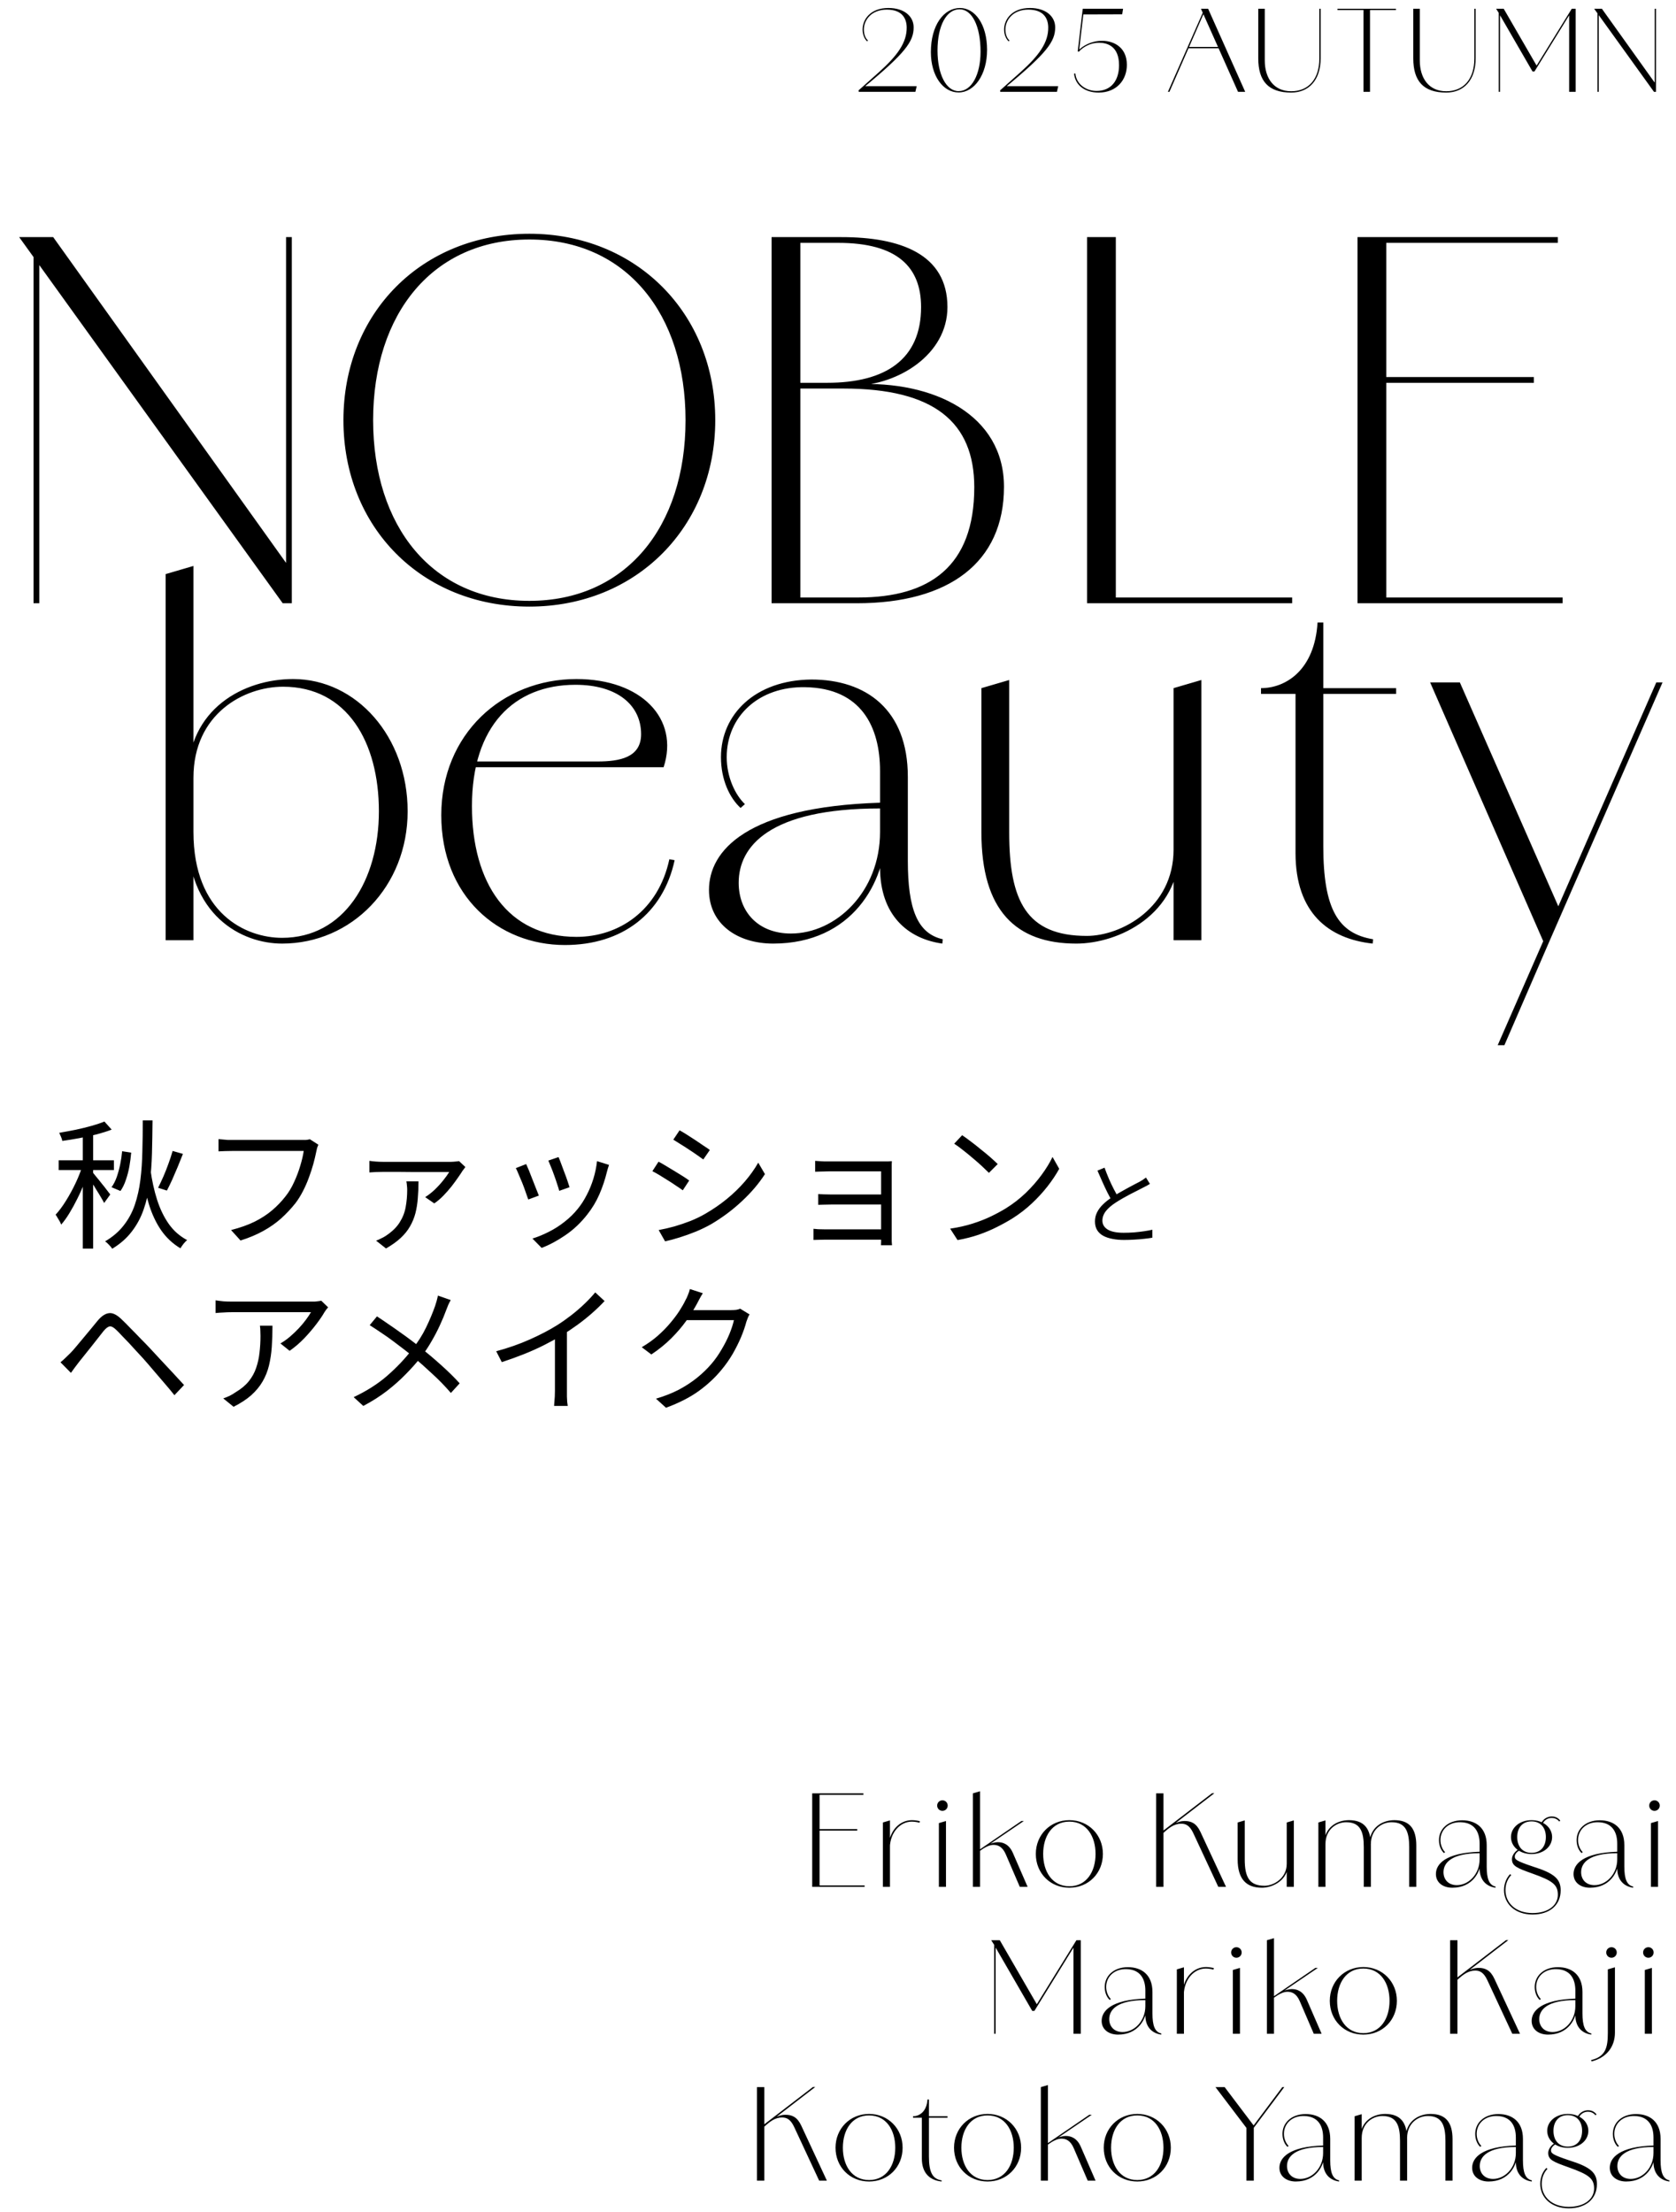 <svg width="194" height="256" viewBox="0 0 194 256" fill="none" xmlns="http://www.w3.org/2000/svg">
<path d="M32.724 69.816L2.219 27.442H6.157L33.279 65.379L33.778 69.816H32.724ZM3.882 69.816V27.442H4.548V69.816H3.882ZM33.112 69.816V27.442H33.778V69.816H33.112ZM61.272 70.205C48.792 70.205 39.752 60.998 39.752 48.629C39.752 36.261 48.792 27.053 61.272 27.053C73.641 27.053 82.792 36.261 82.792 48.629C82.792 60.998 73.641 70.205 61.272 70.205ZM61.272 69.539C72.42 69.539 79.353 60.998 79.353 48.629C79.353 36.371 72.531 27.719 61.272 27.719C50.124 27.719 43.191 36.261 43.191 48.629C43.191 60.887 50.013 69.539 61.272 69.539ZM89.313 69.816V27.442H97.41C104.177 27.442 109.668 29.383 109.668 35.539C109.668 41.086 103.9 44.525 98.963 44.636V44.469C108.115 44.026 116.213 48.019 116.213 56.339C116.213 65.102 109.834 69.816 99.185 69.816H89.313ZM92.641 69.151H99.352C107.616 69.151 112.774 65.546 112.774 56.394C112.774 48.851 108.115 44.968 97.632 44.968H92.641V69.151ZM92.641 44.303H95.746C102.513 44.303 106.617 41.585 106.617 35.539C106.617 30.936 103.9 28.107 97.022 28.107H92.641V44.303ZM125.83 69.816V69.151H149.569V69.816H125.83ZM125.83 69.816V27.442H129.158V69.816H125.83ZM157.135 69.816V27.442H160.463V69.816H157.135ZM157.69 69.816V69.151H180.874V69.816H157.69ZM157.69 44.303V43.637H177.546V44.303H157.69ZM157.69 28.107V27.442H180.319V28.107H157.69ZM19.175 108.816V66.442L22.392 65.499V108.816H19.175ZM32.653 109.205C27.994 109.205 21.671 105.988 21.671 96.281H22.392C22.392 105.71 28.438 108.539 32.653 108.539C39.808 108.539 43.857 101.883 43.857 93.897C43.857 85.91 40.196 79.476 32.764 79.476C28.272 79.476 22.392 82.582 22.392 90.014L21.727 90.069C21.727 81.972 28.272 78.588 33.929 78.588C41.25 78.588 47.185 85.244 47.185 93.897C47.185 102.604 40.696 109.205 32.653 109.205ZM65.389 109.371C57.679 109.371 51.079 103.714 51.079 94.34C51.079 84.967 58.123 78.588 66.72 78.588C74.263 78.588 78.645 83.192 76.815 88.794H54.074V88.128H69.16C71.712 88.128 74.208 87.684 74.208 84.967C74.208 81.639 71.49 79.254 66.609 79.254C59.51 79.254 54.629 84.024 54.629 93.286C54.629 102.216 58.789 108.428 66.72 108.428C71.656 108.428 76.204 105.378 77.48 99.443L78.09 99.554C76.759 105.71 72.045 109.371 65.389 109.371ZM109.077 109.205C105.083 108.65 101.866 105.932 101.866 100.386V89.237C101.866 84.135 99.703 79.642 93.214 79.531C87.834 79.42 84.118 82.915 84.118 87.629C84.118 89.959 85.116 92.011 86.225 93.064L85.726 93.508C84.45 92.344 83.452 90.236 83.452 87.629C83.452 82.693 87.39 78.699 93.935 78.644C100.202 78.644 105.083 82.083 105.083 89.903V99.609C105.083 105.211 106.192 108.04 109.132 108.705L109.077 109.205ZM89.498 109.205C85.338 109.205 82.066 106.931 82.066 102.993C82.066 98.5 86.336 93.397 101.866 92.898V93.564C88.999 93.564 85.504 98.001 85.504 102.161C85.504 105.544 87.778 108.04 91.55 108.04C96.763 108.04 101.866 103.214 101.866 96.281H102.532C102.532 102.05 98.649 109.205 89.498 109.205ZM124.582 109.205C117.593 109.205 113.6 105.378 113.6 96.337V79.642L116.817 78.699V96.337C116.817 104.268 118.814 108.317 125.802 108.317C129.795 108.317 135.841 105.045 135.841 98.334L136.507 98.278C136.507 105.821 129.518 109.205 124.582 109.205ZM135.841 108.816V79.642L139.058 78.699V108.816H135.841ZM158.887 109.205C153.785 108.65 149.958 105.655 149.958 98.722V80.308H145.964V79.642C148.848 79.642 152.176 77.534 152.509 72.043H153.175V79.642H161.605V80.308H153.175V97.945C153.175 105.211 154.894 108.04 158.943 108.705L158.887 109.205ZM178.631 108.927L165.541 78.977H168.98L180.739 105.71H180.018L191.72 78.977H192.442L179.352 108.927H178.631ZM173.362 120.963L178.631 108.927H179.352L174.138 120.963H173.362Z" fill="black"/>
<path d="M94.014 218.374V207.55H94.865V218.374H94.014ZM94.156 218.374V218.204H100.078V218.374H94.156ZM94.156 211.857V211.687H99.228V211.857H94.156ZM94.156 207.72V207.55H99.937V207.72H94.156ZM102.193 218.374V210.922L103.015 210.681V218.374H102.193ZM103.001 213.826L102.816 213.755C102.958 211.772 104.191 210.653 105.565 210.653C105.863 210.653 106.245 210.709 106.486 210.78L106.429 210.95C106.203 210.879 105.834 210.823 105.537 210.823C104.219 210.823 103.043 212.041 103.001 213.826ZM108.677 218.374V210.993L109.499 210.752V218.374H108.677ZM109.088 209.576C108.748 209.576 108.479 209.307 108.479 208.966C108.479 208.626 108.748 208.357 109.088 208.357C109.428 208.357 109.697 208.626 109.697 208.966C109.697 209.307 109.428 209.576 109.088 209.576ZM118.044 218.374L116.428 214.62C116.046 213.727 115.522 213.514 114.997 213.514C114.246 213.514 113.411 214.223 112.915 214.563L112.858 214.492C113.637 213.812 114.657 213.203 115.522 213.203C116.103 213.203 116.811 213.444 117.25 214.464L118.95 218.374H118.044ZM112.674 214.719L112.801 214.464L118.228 210.752H118.511L112.674 214.719ZM112.617 218.374V207.55L113.439 207.309V218.374H112.617ZM123.78 218.473C121.556 218.473 119.898 216.787 119.898 214.563C119.898 212.353 121.57 210.653 123.78 210.653C125.99 210.653 127.662 212.353 127.662 214.563C127.662 216.787 126.004 218.473 123.78 218.473ZM123.78 218.303C125.778 218.303 126.812 216.603 126.812 214.563C126.812 212.523 125.778 210.823 123.78 210.823C121.782 210.823 120.748 212.523 120.748 214.563C120.748 216.603 121.782 218.303 123.78 218.303ZM141.021 218.374L138.131 212.168C137.72 211.29 137.281 211.063 136.728 211.063C135.906 211.063 135.283 211.559 134.66 212.14L134.56 212.027C135.34 211.347 136.204 210.752 137.125 210.752C137.876 210.752 138.485 211.007 138.953 212.013L141.914 218.374H141.021ZM134.405 212.282L134.39 212.069L140.299 207.536H140.568L134.405 212.282ZM133.824 218.374V207.55H134.674V218.374H133.824ZM146.065 218.473C144.279 218.473 143.259 217.496 143.259 215.186V210.922L144.081 210.681V215.186C144.081 217.212 144.591 218.247 146.376 218.247C147.396 218.247 148.941 217.411 148.941 215.696L149.111 215.682C149.111 217.609 147.326 218.473 146.065 218.473ZM148.941 218.374V210.922L149.763 210.681V218.374H148.941ZM152.604 218.374V210.922L153.425 210.681V218.374H152.604ZM157.86 218.374V213.784C157.86 212.013 157.477 210.893 155.82 210.893C154.7 210.893 153.425 211.715 153.425 213.429L153.255 213.444C153.255 211.517 154.729 210.653 156.146 210.653C157.931 210.653 158.682 211.673 158.682 213.585V218.374H157.86ZM163.116 218.374V213.784C163.116 212.013 162.734 210.893 161.076 210.893C159.957 210.893 158.682 211.715 158.682 213.429L158.512 213.444C158.512 211.517 159.985 210.653 161.402 210.653C163.187 210.653 163.938 211.673 163.938 213.585V218.374H163.116ZM173.109 218.473C172.089 218.332 171.267 217.637 171.267 216.221V213.373C171.267 212.069 170.715 210.922 169.057 210.893C167.683 210.865 166.733 211.758 166.733 212.962C166.733 213.557 166.988 214.081 167.272 214.35L167.144 214.464C166.818 214.166 166.563 213.628 166.563 212.962C166.563 211.701 167.569 210.681 169.241 210.667C170.842 210.667 172.089 211.545 172.089 213.543V216.022C172.089 217.453 172.372 218.176 173.123 218.346L173.109 218.473ZM168.108 218.473C167.045 218.473 166.209 217.892 166.209 216.887C166.209 215.739 167.3 214.435 171.267 214.308V214.478C167.98 214.478 167.087 215.611 167.087 216.674C167.087 217.538 167.668 218.176 168.632 218.176C169.964 218.176 171.267 216.943 171.267 215.172H171.437C171.437 216.646 170.445 218.473 168.108 218.473ZM177.378 221.576V221.406C179.262 221.406 180.325 220.471 180.325 219.281C180.325 218.119 179.702 217.666 177.406 216.844C175.579 216.192 175.012 215.966 175.012 215.158C175.012 214.69 175.409 214.209 175.834 213.996L175.975 214.124C175.593 214.265 175.338 214.605 175.338 214.86C175.338 215.2 175.494 215.371 177.435 216.022C179.928 216.801 180.651 217.467 180.651 218.771C180.651 220.471 179.404 221.576 177.378 221.576ZM177.378 221.576C175.324 221.562 174.091 220.301 174.091 218.743C174.091 217.949 174.417 217.283 174.8 216.901L174.927 217.014C174.573 217.368 174.261 217.977 174.261 218.743C174.261 220.23 175.423 221.392 177.378 221.406V221.576ZM177.279 214.577C175.905 214.577 174.899 213.727 174.899 212.608C174.899 211.503 175.919 210.653 177.279 210.653C178.639 210.653 179.659 211.503 179.659 212.608C179.659 213.727 178.653 214.577 177.279 214.577ZM177.279 214.435C178.384 214.435 178.937 213.642 178.937 212.608C178.937 211.588 178.384 210.794 177.279 210.794C176.174 210.794 175.621 211.588 175.621 212.608C175.621 213.642 176.174 214.435 177.279 214.435ZM178.512 211.177L178.37 211.063C178.611 210.497 179.135 210.227 179.617 210.227C179.914 210.227 180.283 210.298 180.608 210.709L180.481 210.808C180.24 210.497 179.886 210.397 179.617 210.397C179.163 210.397 178.724 210.638 178.512 211.177ZM189.04 218.473C188.02 218.332 187.198 217.637 187.198 216.221V213.373C187.198 212.069 186.645 210.922 184.988 210.893C183.613 210.865 182.664 211.758 182.664 212.962C182.664 213.557 182.919 214.081 183.203 214.35L183.075 214.464C182.749 214.166 182.494 213.628 182.494 212.962C182.494 211.701 183.5 210.681 185.172 210.667C186.773 210.667 188.02 211.545 188.02 213.543V216.022C188.02 217.453 188.303 218.176 189.054 218.346L189.04 218.473ZM184.038 218.473C182.976 218.473 182.14 217.892 182.14 216.887C182.14 215.739 183.231 214.435 187.198 214.308V214.478C183.911 214.478 183.018 215.611 183.018 216.674C183.018 217.538 183.599 218.176 184.563 218.176C185.895 218.176 187.198 216.943 187.198 215.172H187.368C187.368 216.646 186.376 218.473 184.038 218.473ZM191.099 218.374V210.993L191.921 210.752V218.374H191.099ZM191.51 209.576C191.17 209.576 190.9 209.307 190.9 208.966C190.9 208.626 191.17 208.357 191.51 208.357C191.85 208.357 192.119 208.626 192.119 208.966C192.119 209.307 191.85 209.576 191.51 209.576ZM115.075 235.374V224.55H115.727L120.048 232.016H119.977L124.596 224.55H125.106V235.374H124.256V225.102L124.61 224.833L119.736 232.725H119.481L115.075 225.102L115.245 225.046V235.374H115.075ZM115.089 225.102L114.735 224.55H115.103L115.089 225.102ZM134.418 235.473C133.398 235.332 132.576 234.637 132.576 233.221V230.373C132.576 229.069 132.023 227.922 130.366 227.893C128.991 227.865 128.042 228.758 128.042 229.962C128.042 230.557 128.297 231.081 128.58 231.35L128.453 231.464C128.127 231.166 127.872 230.628 127.872 229.962C127.872 228.701 128.878 227.681 130.55 227.667C132.151 227.667 133.398 228.545 133.398 230.543V233.022C133.398 234.453 133.681 235.176 134.432 235.346L134.418 235.473ZM129.416 235.473C128.354 235.473 127.518 234.892 127.518 233.887C127.518 232.739 128.609 231.435 132.576 231.308V231.478C129.289 231.478 128.396 232.611 128.396 233.674C128.396 234.538 128.977 235.176 129.941 235.176C131.272 235.176 132.576 233.943 132.576 232.172H132.746C132.746 233.646 131.754 235.473 129.416 235.473ZM136.222 235.374V227.922L137.043 227.681V235.374H136.222ZM137.029 230.826L136.845 230.755C136.987 228.772 138.219 227.653 139.594 227.653C139.891 227.653 140.274 227.709 140.515 227.78L140.458 227.95C140.231 227.879 139.863 227.823 139.565 227.823C138.248 227.823 137.072 229.041 137.029 230.826ZM142.706 235.374V227.993L143.527 227.752V235.374H142.706ZM143.116 226.576C142.776 226.576 142.507 226.307 142.507 225.966C142.507 225.626 142.776 225.357 143.116 225.357C143.457 225.357 143.726 225.626 143.726 225.966C143.726 226.307 143.457 226.576 143.116 226.576ZM152.072 235.374L150.457 231.62C150.074 230.727 149.55 230.514 149.026 230.514C148.275 230.514 147.439 231.223 146.943 231.563L146.887 231.492C147.666 230.812 148.686 230.203 149.55 230.203C150.131 230.203 150.839 230.444 151.279 231.464L152.979 235.374H152.072ZM146.702 231.719L146.83 231.464L152.256 227.752H152.54L146.702 231.719ZM146.646 235.374V224.55L147.467 224.309V235.374H146.646ZM157.809 235.473C155.584 235.473 153.926 233.787 153.926 231.563C153.926 229.353 155.598 227.653 157.809 227.653C160.019 227.653 161.691 229.353 161.691 231.563C161.691 233.787 160.033 235.473 157.809 235.473ZM157.809 235.303C159.806 235.303 160.841 233.603 160.841 231.563C160.841 229.523 159.806 227.823 157.809 227.823C155.811 227.823 154.777 229.523 154.777 231.563C154.777 233.603 155.811 235.303 157.809 235.303ZM175.05 235.374L172.159 229.168C171.748 228.29 171.309 228.063 170.757 228.063C169.935 228.063 169.312 228.559 168.688 229.14L168.589 229.027C169.368 228.347 170.232 227.752 171.153 227.752C171.904 227.752 172.514 228.007 172.981 229.013L175.942 235.374H175.05ZM168.433 229.282L168.419 229.069L174.327 224.536H174.596L168.433 229.282ZM167.852 235.374V224.55H168.702V235.374H167.852ZM184.192 235.473C183.172 235.332 182.35 234.637 182.35 233.221V230.373C182.35 229.069 181.797 227.922 180.14 227.893C178.765 227.865 177.816 228.758 177.816 229.962C177.816 230.557 178.071 231.081 178.354 231.35L178.227 231.464C177.901 231.166 177.646 230.628 177.646 229.962C177.646 228.701 178.652 227.681 180.324 227.667C181.925 227.667 183.172 228.545 183.172 230.543V233.022C183.172 234.453 183.455 235.176 184.206 235.346L184.192 235.473ZM179.19 235.473C178.128 235.473 177.292 234.892 177.292 233.887C177.292 232.739 178.383 231.435 182.35 231.308V231.478C179.063 231.478 178.17 232.611 178.17 233.674C178.17 234.538 178.751 235.176 179.715 235.176C181.046 235.176 182.35 233.943 182.35 232.172H182.52C182.52 233.646 181.528 235.473 179.19 235.473ZM184.225 238.576L184.168 238.42C185.84 238.024 186.109 236.989 186.109 235.275V227.922L186.931 227.681V235.247C186.931 236.876 185.953 238.151 184.225 238.576ZM186.534 226.576C186.194 226.576 185.925 226.307 185.925 225.966C185.925 225.626 186.194 225.357 186.534 225.357C186.874 225.357 187.143 225.626 187.143 225.966C187.143 226.307 186.874 226.576 186.534 226.576ZM190.39 235.374V227.993L191.212 227.752V235.374H190.39ZM190.801 226.576C190.461 226.576 190.192 226.307 190.192 225.966C190.192 225.626 190.461 225.357 190.801 225.357C191.141 225.357 191.41 225.626 191.41 225.966C191.41 226.307 191.141 226.576 190.801 226.576ZM94.82 252.374L91.929 246.168C91.518 245.29 91.079 245.063 90.527 245.063C89.705 245.063 89.082 245.559 88.458 246.14L88.359 246.027C89.138 245.347 90.002 244.752 90.923 244.752C91.674 244.752 92.284 245.007 92.751 246.013L95.712 252.374H94.82ZM88.203 246.282L88.189 246.069L94.097 241.536H94.366L88.203 246.282ZM87.622 252.374V241.55H88.472V252.374H87.622ZM100.596 252.473C98.372 252.473 96.714 250.787 96.714 248.563C96.714 246.353 98.386 244.653 100.596 244.653C102.806 244.653 104.478 246.353 104.478 248.563C104.478 250.787 102.821 252.473 100.596 252.473ZM100.596 252.303C102.594 252.303 103.628 250.603 103.628 248.563C103.628 246.523 102.594 244.823 100.596 244.823C98.599 244.823 97.564 246.523 97.564 248.563C97.564 250.603 98.599 252.303 100.596 252.303ZM108.986 252.473C107.683 252.332 106.705 251.567 106.705 249.796V245.092H105.685V244.922C106.422 244.922 107.272 244.383 107.357 242.981H107.527V244.922H109.68V245.092H107.527V249.597C107.527 251.453 107.966 252.176 109 252.346L108.986 252.473ZM114.313 252.473C112.089 252.473 110.431 250.787 110.431 248.563C110.431 246.353 112.103 244.653 114.313 244.653C116.524 244.653 118.195 246.353 118.195 248.563C118.195 250.787 116.538 252.473 114.313 252.473ZM114.313 252.303C116.311 252.303 117.345 250.603 117.345 248.563C117.345 246.523 116.311 244.823 114.313 244.823C112.316 244.823 111.281 246.523 111.281 248.563C111.281 250.603 112.316 252.303 114.313 252.303ZM125.905 252.374L124.29 248.62C123.908 247.727 123.383 247.514 122.859 247.514C122.108 247.514 121.272 248.223 120.776 248.563L120.72 248.492C121.499 247.812 122.519 247.203 123.383 247.203C123.964 247.203 124.673 247.444 125.112 248.464L126.812 252.374H125.905ZM120.536 248.719L120.663 248.464L126.089 244.752H126.373L120.536 248.719ZM120.479 252.374V241.55L121.301 241.309V252.374H120.479ZM131.642 252.473C129.417 252.473 127.76 250.787 127.76 248.563C127.76 246.353 129.431 244.653 131.642 244.653C133.852 244.653 135.524 246.353 135.524 248.563C135.524 250.787 133.866 252.473 131.642 252.473ZM131.642 252.303C133.639 252.303 134.674 250.603 134.674 248.563C134.674 246.523 133.639 244.823 131.642 244.823C129.644 244.823 128.61 246.523 128.61 248.563C128.61 250.603 129.644 252.303 131.642 252.303ZM144.278 252.374V246.055L144.661 246.778L140.694 241.55H141.756L145.142 246.027L145.086 246.013L148.429 241.55H148.656L144.746 246.764L145.128 246.041V252.374H144.278ZM154.995 252.473C153.975 252.332 153.153 251.637 153.153 250.221V247.373C153.153 246.069 152.6 244.922 150.943 244.893C149.568 244.865 148.619 245.758 148.619 246.962C148.619 247.557 148.874 248.081 149.157 248.35L149.03 248.464C148.704 248.166 148.449 247.628 148.449 246.962C148.449 245.701 149.455 244.681 151.127 244.667C152.728 244.667 153.975 245.545 153.975 247.543V250.022C153.975 251.453 154.258 252.176 155.009 252.346L154.995 252.473ZM149.993 252.473C148.931 252.473 148.095 251.892 148.095 250.887C148.095 249.739 149.186 248.435 153.153 248.308V248.478C149.866 248.478 148.973 249.611 148.973 250.674C148.973 251.538 149.554 252.176 150.518 252.176C151.849 252.176 153.153 250.943 153.153 249.172H153.323C153.323 250.646 152.331 252.473 149.993 252.473ZM156.799 252.374V244.922L157.62 244.681V252.374H156.799ZM162.055 252.374V247.784C162.055 246.013 161.672 244.893 160.015 244.893C158.896 244.893 157.62 245.715 157.62 247.429L157.45 247.444C157.45 245.517 158.924 244.653 160.341 244.653C162.126 244.653 162.877 245.673 162.877 247.585V252.374H162.055ZM167.311 252.374V247.784C167.311 246.013 166.929 244.893 165.271 244.893C164.152 244.893 162.877 245.715 162.877 247.429L162.707 247.444C162.707 245.517 164.18 244.653 165.597 244.653C167.382 244.653 168.133 245.673 168.133 247.585V252.374H167.311ZM177.304 252.473C176.284 252.332 175.462 251.637 175.462 250.221V247.373C175.462 246.069 174.91 244.922 173.252 244.893C171.878 244.865 170.928 245.758 170.928 246.962C170.928 247.557 171.183 248.081 171.467 248.35L171.339 248.464C171.013 248.166 170.758 247.628 170.758 246.962C170.758 245.701 171.764 244.681 173.436 244.667C175.037 244.667 176.284 245.545 176.284 247.543V250.022C176.284 251.453 176.567 252.176 177.318 252.346L177.304 252.473ZM172.303 252.473C171.24 252.473 170.404 251.892 170.404 250.887C170.404 249.739 171.495 248.435 175.462 248.308V248.478C172.175 248.478 171.283 249.611 171.283 250.674C171.283 251.538 171.863 252.176 172.827 252.176C174.159 252.176 175.462 250.943 175.462 249.172H175.632C175.632 250.646 174.64 252.473 172.303 252.473ZM181.573 255.576V255.406C183.458 255.406 184.52 254.471 184.52 253.281C184.52 252.119 183.897 251.666 181.602 250.844C179.774 250.192 179.207 249.966 179.207 249.158C179.207 248.69 179.604 248.209 180.029 247.996L180.171 248.124C179.788 248.265 179.533 248.605 179.533 248.86C179.533 249.2 179.689 249.371 181.63 250.022C184.123 250.801 184.846 251.467 184.846 252.771C184.846 254.471 183.599 255.576 181.573 255.576ZM181.573 255.576C179.519 255.562 178.286 254.301 178.286 252.743C178.286 251.949 178.612 251.283 178.995 250.901L179.122 251.014C178.768 251.368 178.456 251.977 178.456 252.743C178.456 254.23 179.618 255.392 181.573 255.406V255.576ZM181.474 248.577C180.1 248.577 179.094 247.727 179.094 246.608C179.094 245.503 180.114 244.653 181.474 244.653C182.834 244.653 183.854 245.503 183.854 246.608C183.854 247.727 182.848 248.577 181.474 248.577ZM181.474 248.435C182.579 248.435 183.132 247.642 183.132 246.608C183.132 245.588 182.579 244.794 181.474 244.794C180.369 244.794 179.816 245.588 179.816 246.608C179.816 247.642 180.369 248.435 181.474 248.435ZM182.707 245.177L182.565 245.063C182.806 244.497 183.33 244.227 183.812 244.227C184.109 244.227 184.478 244.298 184.804 244.709L184.676 244.808C184.435 244.497 184.081 244.397 183.812 244.397C183.358 244.397 182.919 244.638 182.707 245.177ZM193.235 252.473C192.215 252.332 191.393 251.637 191.393 250.221V247.373C191.393 246.069 190.841 244.922 189.183 244.893C187.809 244.865 186.859 245.758 186.859 246.962C186.859 247.557 187.114 248.081 187.398 248.35L187.27 248.464C186.944 248.166 186.689 247.628 186.689 246.962C186.689 245.701 187.695 244.681 189.367 244.667C190.968 244.667 192.215 245.545 192.215 247.543V250.022C192.215 251.453 192.498 252.176 193.249 252.346L193.235 252.473ZM188.234 252.473C187.171 252.473 186.335 251.892 186.335 250.887C186.335 249.739 187.426 248.435 191.393 248.308V248.478C188.106 248.478 187.213 249.611 187.213 250.674C187.213 251.538 187.794 252.176 188.758 252.176C190.09 252.176 191.393 250.943 191.393 249.172H191.563C191.563 250.646 190.571 252.473 188.234 252.473Z" fill="black"/>
<path d="M99.403 10.626L99.377 10.462L101.718 8.374C103.894 6.423 104.976 4.914 104.951 3.165C104.939 2.108 104.398 1.114 102.649 1.114C100.837 1.114 99.994 2.347 99.994 3.416C99.994 3.97 100.183 4.448 100.472 4.687L100.371 4.788C100.082 4.524 99.843 4.033 99.843 3.416C99.843 2.297 100.699 0.925 102.837 0.925C104.687 0.925 105.769 1.907 105.756 3.19C105.744 4.788 104.863 6.096 99.881 10.198L100.032 9.972H106.109L105.958 10.626H99.403ZM110.959 10.701C109.147 10.701 107.75 8.764 107.75 6.033C107.75 2.913 109.247 0.925 111.122 0.925C112.858 0.925 114.255 2.813 114.255 5.769C114.255 8.663 112.77 10.701 110.959 10.701ZM110.959 10.55C112.481 10.55 113.5 8.613 113.5 5.983C113.5 3.026 112.519 1.076 111.072 1.076C109.549 1.076 108.518 2.976 108.518 5.845C108.518 8.562 109.499 10.55 110.959 10.55ZM115.786 10.626L115.761 10.462L118.101 8.374C120.278 6.423 121.36 4.914 121.335 3.165C121.322 2.108 120.781 1.114 119.032 1.114C117.22 1.114 116.377 2.347 116.377 3.416C116.377 3.97 116.566 4.448 116.855 4.687L116.755 4.788C116.465 4.524 116.226 4.033 116.226 3.416C116.226 2.297 117.082 0.925 119.221 0.925C121.07 0.925 122.152 1.907 122.14 3.19C122.127 4.788 121.246 6.096 116.264 10.198L116.415 9.972H122.492L122.341 10.626H115.786ZM127.166 10.714C125.643 10.714 124.473 9.921 124.322 8.525L124.473 8.499C124.599 9.783 125.744 10.525 126.927 10.525C128.588 10.525 129.531 9.355 129.531 7.543C129.531 5.316 128.122 4.951 127.241 4.951C125.983 4.951 125.19 5.631 124.863 5.996L124.75 5.933L125.329 1.013H129.997L129.896 1.655L125.367 1.668L125.43 1.403L124.914 5.807L124.876 5.782C125.354 5.316 126.298 4.725 127.581 4.725C128.952 4.725 130.437 5.492 130.437 7.506C130.437 9.254 129.254 10.714 127.166 10.714ZM143.303 10.626L139.013 1.013H139.843L144.134 10.626H143.303ZM135.188 10.626L139.277 1.34L139.39 1.429L135.364 10.626H135.188ZM137.541 5.581V5.43H141.428V5.581H137.541ZM149.458 10.714C146.816 10.714 145.646 9.38 145.646 6.751V1.013H146.4V7.002C146.4 9.028 147.432 10.563 149.458 10.563C151.458 10.563 152.717 9.166 152.717 6.763V1.013H152.868V6.738C152.868 9.28 151.496 10.714 149.458 10.714ZM154.818 1.164V1.013H161.587V1.164H154.818ZM157.825 10.626V1.013H158.58V10.626H157.825ZM167.402 10.714C164.759 10.714 163.589 9.38 163.589 6.751V1.013H164.344V7.002C164.344 9.028 165.376 10.563 167.402 10.563C169.402 10.563 170.66 9.166 170.66 6.763V1.013H170.811V6.738C170.811 9.28 169.44 10.714 167.402 10.714ZM173.479 10.626V1.013H174.058L177.895 7.644H177.832L181.934 1.013H182.387V10.626H181.632V1.504L181.947 1.265L177.618 8.273H177.392L173.479 1.504L173.63 1.454V10.626H173.479ZM173.492 1.504L173.177 1.013H173.504L173.492 1.504ZM191.449 10.626L184.529 1.013H185.422L191.575 9.619L191.688 10.626H191.449ZM184.906 10.626V1.013H185.057V10.626H184.906ZM191.537 10.626V1.013H191.688V10.626H191.537Z" fill="black"/>
<path d="M16.526 129.669H17.656C17.645 130.971 17.623 132.235 17.591 133.462C17.559 134.679 17.473 135.835 17.333 136.933C17.193 138.02 16.956 139.037 16.623 139.984C16.3 140.921 15.842 141.771 15.25 142.535C14.669 143.299 13.916 143.961 12.99 144.521C12.904 144.381 12.775 144.225 12.603 144.053C12.441 143.88 12.296 143.751 12.167 143.665C13.05 143.149 13.765 142.535 14.314 141.825C14.874 141.115 15.304 140.318 15.606 139.436C15.907 138.542 16.122 137.579 16.251 136.546C16.381 135.513 16.456 134.42 16.477 133.269C16.51 132.106 16.526 130.906 16.526 129.669ZM17.414 135.351C17.586 136.621 17.844 137.794 18.189 138.871C18.533 139.936 18.985 140.867 19.545 141.663C20.104 142.449 20.809 143.068 21.66 143.52C21.541 143.617 21.401 143.762 21.24 143.956C21.089 144.15 20.971 144.322 20.885 144.472C19.991 143.934 19.249 143.24 18.657 142.39C18.065 141.529 17.591 140.523 17.236 139.371C16.881 138.209 16.601 136.922 16.397 135.513L17.414 135.351ZM19.98 133.204L21.175 133.543C20.992 134.017 20.793 134.512 20.578 135.028C20.363 135.545 20.147 136.045 19.932 136.53C19.717 137.003 19.512 137.423 19.319 137.789L18.302 137.466C18.495 137.079 18.7 136.643 18.915 136.158C19.13 135.663 19.329 135.157 19.512 134.641C19.706 134.113 19.862 133.635 19.98 133.204ZM14.136 133.236L15.186 133.398C15.143 133.914 15.073 134.447 14.976 134.996C14.879 135.534 14.745 136.051 14.572 136.546C14.411 137.041 14.201 137.471 13.943 137.837L12.909 137.401C13.146 137.079 13.345 136.691 13.507 136.239C13.668 135.776 13.803 135.287 13.911 134.77C14.018 134.243 14.093 133.731 14.136 133.236ZM9.584 130.895H10.779V144.505H9.584V130.895ZM6.791 134.286H13.184V135.416H6.791V134.286ZM9.584 134.77L10.391 135.109C10.219 135.679 10.009 136.277 9.761 136.901C9.525 137.514 9.256 138.123 8.954 138.725C8.664 139.317 8.357 139.877 8.034 140.404C7.722 140.921 7.405 141.362 7.082 141.728C7.039 141.61 6.979 141.48 6.904 141.341C6.829 141.201 6.748 141.066 6.662 140.937C6.587 140.797 6.511 140.679 6.436 140.582C6.845 140.14 7.248 139.597 7.647 138.951C8.056 138.295 8.432 137.601 8.777 136.869C9.121 136.137 9.39 135.437 9.584 134.77ZM12.086 129.798L12.926 130.734C12.42 130.928 11.844 131.111 11.198 131.283C10.553 131.444 9.885 131.59 9.196 131.719C8.508 131.848 7.846 131.956 7.211 132.042C7.189 131.902 7.141 131.746 7.065 131.574C6.99 131.391 6.92 131.235 6.856 131.105C7.48 130.998 8.115 130.879 8.761 130.75C9.417 130.61 10.031 130.46 10.601 130.298C11.182 130.137 11.677 129.97 12.086 129.798ZM10.762 135.722C10.848 135.83 10.983 135.997 11.166 136.223C11.36 136.449 11.564 136.702 11.78 136.982C12.005 137.251 12.205 137.504 12.377 137.74C12.56 137.977 12.689 138.144 12.764 138.241L12.054 139.226C11.968 139.053 11.844 138.833 11.683 138.564C11.521 138.284 11.344 137.993 11.15 137.692C10.967 137.38 10.789 137.095 10.617 136.836C10.445 136.578 10.305 136.379 10.197 136.239L10.762 135.722ZM36.851 132.478C36.797 132.596 36.748 132.72 36.706 132.849C36.673 132.978 36.641 133.123 36.609 133.285C36.523 133.715 36.41 134.189 36.27 134.705C36.13 135.211 35.958 135.739 35.753 136.288C35.559 136.826 35.328 137.353 35.059 137.87C34.8 138.375 34.515 138.833 34.203 139.242C33.708 139.866 33.159 140.453 32.556 141.001C31.954 141.54 31.265 142.024 30.49 142.454C29.715 142.885 28.833 143.256 27.843 143.568L26.745 142.358C27.799 142.089 28.709 141.766 29.473 141.389C30.248 141.001 30.926 140.56 31.507 140.065C32.088 139.57 32.6 139.037 33.041 138.467C33.428 137.983 33.762 137.428 34.042 136.804C34.332 136.18 34.569 135.556 34.752 134.931C34.946 134.296 35.08 133.721 35.156 133.204C35.005 133.204 34.72 133.204 34.3 133.204C33.88 133.204 33.385 133.204 32.815 133.204C32.244 133.204 31.647 133.204 31.023 133.204C30.409 133.204 29.817 133.204 29.247 133.204C28.677 133.204 28.182 133.204 27.762 133.204C27.342 133.204 27.057 133.204 26.906 133.204C26.583 133.204 26.287 133.209 26.018 133.22C25.749 133.231 25.507 133.242 25.292 133.252V131.832C25.442 131.843 25.609 131.859 25.792 131.88C25.975 131.902 26.164 131.918 26.357 131.929C26.551 131.929 26.734 131.929 26.906 131.929C27.035 131.929 27.267 131.929 27.6 131.929C27.934 131.929 28.327 131.929 28.779 131.929C29.242 131.929 29.731 131.929 30.248 131.929C30.775 131.929 31.292 131.929 31.798 131.929C32.314 131.929 32.793 131.929 33.235 131.929C33.687 131.929 34.069 131.929 34.381 131.929C34.693 131.929 34.903 131.929 35.01 131.929C35.129 131.929 35.263 131.929 35.414 131.929C35.565 131.918 35.715 131.891 35.866 131.848L36.851 132.478ZM53.866 135.061C53.823 135.125 53.77 135.2 53.705 135.287C53.64 135.362 53.587 135.432 53.544 135.496C53.425 135.69 53.253 135.948 53.027 136.271C52.812 136.583 52.559 136.928 52.268 137.305C51.977 137.67 51.66 138.031 51.316 138.386C50.982 138.731 50.632 139.027 50.266 139.274L49.217 138.548C49.594 138.311 49.965 138.02 50.331 137.676C50.697 137.321 51.025 136.96 51.316 136.594C51.617 136.218 51.843 135.9 51.994 135.642C51.843 135.642 51.563 135.642 51.154 135.642C50.756 135.642 50.282 135.642 49.733 135.642C49.195 135.642 48.63 135.642 48.038 135.642C47.447 135.631 46.882 135.626 46.343 135.626C45.816 135.626 45.364 135.626 44.987 135.626C44.621 135.626 44.385 135.626 44.277 135.626C44.04 135.626 43.787 135.631 43.518 135.642C43.26 135.653 43.007 135.669 42.759 135.69V134.35C42.985 134.383 43.233 134.409 43.502 134.431C43.782 134.452 44.04 134.463 44.277 134.463C44.385 134.463 44.632 134.463 45.02 134.463C45.407 134.463 45.88 134.463 46.44 134.463C47.011 134.463 47.603 134.463 48.216 134.463C48.83 134.463 49.416 134.463 49.976 134.463C50.546 134.463 51.036 134.463 51.445 134.463C51.864 134.463 52.134 134.463 52.252 134.463C52.338 134.463 52.435 134.458 52.543 134.447C52.661 134.436 52.774 134.426 52.882 134.415C52.989 134.404 53.075 134.393 53.14 134.383L53.866 135.061ZM48.442 136.723C48.442 137.412 48.415 138.063 48.361 138.677C48.318 139.279 48.227 139.855 48.087 140.404C47.947 140.942 47.737 141.454 47.457 141.938C47.188 142.411 46.828 142.858 46.376 143.278C45.924 143.698 45.359 144.101 44.681 144.489L43.534 143.585C43.717 143.52 43.9 143.439 44.083 143.342C44.277 143.256 44.465 143.154 44.648 143.036C45.38 142.551 45.918 142.029 46.263 141.47C46.618 140.91 46.849 140.318 46.957 139.694C47.075 139.059 47.134 138.392 47.134 137.692C47.134 137.531 47.124 137.369 47.102 137.208C47.091 137.036 47.07 136.874 47.038 136.723H48.442ZM64.65 133.914C64.726 134.076 64.823 134.318 64.941 134.641C65.059 134.953 65.183 135.287 65.312 135.642C65.452 135.997 65.576 136.336 65.684 136.659C65.791 136.971 65.872 137.218 65.926 137.401L64.731 137.821C64.688 137.638 64.613 137.391 64.505 137.079C64.408 136.766 64.295 136.433 64.166 136.078C64.037 135.712 63.908 135.373 63.779 135.061C63.65 134.748 63.547 134.501 63.472 134.318L64.65 133.914ZM70.494 134.818C70.441 134.98 70.392 135.131 70.349 135.27C70.317 135.4 70.285 135.518 70.252 135.626C70.037 136.508 69.746 137.375 69.38 138.225C69.015 139.064 68.541 139.85 67.96 140.582C67.217 141.529 66.378 142.32 65.441 142.955C64.516 143.59 63.601 144.08 62.697 144.424L61.632 143.342C62.256 143.149 62.885 142.89 63.52 142.567C64.166 142.245 64.774 141.857 65.345 141.405C65.926 140.953 66.437 140.453 66.878 139.904C67.266 139.43 67.61 138.897 67.911 138.305C68.224 137.714 68.482 137.084 68.686 136.417C68.891 135.749 69.031 135.071 69.106 134.383L70.494 134.818ZM60.905 134.722C60.991 134.905 61.099 135.152 61.228 135.464C61.357 135.776 61.492 136.121 61.632 136.497C61.782 136.863 61.922 137.218 62.051 137.563C62.191 137.897 62.299 138.166 62.374 138.37L61.147 138.822C61.083 138.618 60.986 138.343 60.857 137.999C60.738 137.644 60.604 137.278 60.453 136.901C60.302 136.524 60.157 136.18 60.017 135.868C59.888 135.556 59.786 135.33 59.71 135.19L60.905 134.722ZM78.663 130.815C78.9 130.944 79.18 131.111 79.503 131.315C79.826 131.52 80.159 131.735 80.504 131.961C80.848 132.187 81.165 132.402 81.456 132.607C81.757 132.8 81.994 132.962 82.166 133.091L81.408 134.189C81.214 134.049 80.972 133.877 80.681 133.672C80.391 133.468 80.079 133.258 79.745 133.043C79.411 132.817 79.083 132.607 78.76 132.413C78.448 132.209 78.174 132.036 77.937 131.896L78.663 130.815ZM76.242 142.358C76.834 142.25 77.442 142.11 78.066 141.938C78.69 141.755 79.309 141.545 79.922 141.308C80.536 141.061 81.112 140.781 81.65 140.469C82.543 139.952 83.372 139.382 84.136 138.758C84.9 138.133 85.589 137.466 86.202 136.756C86.816 136.045 87.338 135.314 87.768 134.56L88.543 135.884C87.844 136.971 86.956 138.015 85.879 139.016C84.814 140.017 83.635 140.899 82.344 141.663C81.795 141.976 81.198 142.266 80.552 142.535C79.917 142.793 79.287 143.019 78.663 143.213C78.05 143.407 77.49 143.558 76.984 143.665L76.242 142.358ZM76.225 134.447C76.462 134.566 76.748 134.727 77.081 134.931C77.415 135.125 77.754 135.33 78.098 135.545C78.443 135.749 78.765 135.948 79.067 136.142C79.368 136.336 79.605 136.497 79.777 136.627L79.034 137.757C78.83 137.606 78.577 137.434 78.276 137.24C77.985 137.036 77.673 136.831 77.339 136.627C77.006 136.411 76.677 136.207 76.355 136.013C76.032 135.819 75.752 135.663 75.515 135.545L76.225 134.447ZM94.355 134.35C94.452 134.361 94.603 134.372 94.807 134.383C95.022 134.393 95.237 134.404 95.453 134.415C95.679 134.415 95.862 134.415 96.002 134.415C96.185 134.415 96.47 134.415 96.857 134.415C97.255 134.415 97.707 134.415 98.213 134.415C98.719 134.415 99.23 134.415 99.747 134.415C100.264 134.415 100.743 134.415 101.184 134.415C101.625 134.415 101.98 134.415 102.249 134.415C102.432 134.415 102.615 134.415 102.798 134.415C102.981 134.404 103.126 134.393 103.234 134.383C103.223 134.469 103.218 134.592 103.218 134.754C103.218 134.905 103.218 135.055 103.218 135.206C103.218 135.303 103.218 135.534 103.218 135.9C103.218 136.266 103.218 136.713 103.218 137.24C103.218 137.767 103.218 138.332 103.218 138.935C103.218 139.527 103.218 140.114 103.218 140.695C103.218 141.265 103.218 141.776 103.218 142.228C103.218 142.68 103.218 143.019 103.218 143.245C103.218 143.375 103.218 143.52 103.218 143.681C103.229 143.854 103.239 143.999 103.25 144.117H101.975C101.986 144.02 101.991 143.886 101.991 143.714C101.991 143.541 101.991 143.375 101.991 143.213C101.991 142.933 101.991 142.562 101.991 142.099C101.991 141.636 101.991 141.131 101.991 140.582C101.991 140.033 101.991 139.484 101.991 138.935C101.991 138.375 101.991 137.859 101.991 137.385C101.991 136.901 101.991 136.497 101.991 136.175C101.991 135.852 101.991 135.647 101.991 135.561C101.894 135.561 101.7 135.561 101.41 135.561C101.13 135.561 100.791 135.561 100.393 135.561C99.995 135.561 99.569 135.561 99.117 135.561C98.676 135.561 98.246 135.561 97.826 135.561C97.406 135.561 97.035 135.561 96.712 135.561C96.389 135.561 96.152 135.561 96.002 135.561C95.862 135.561 95.679 135.566 95.453 135.577C95.237 135.577 95.022 135.583 94.807 135.593C94.603 135.604 94.452 135.609 94.355 135.609V134.35ZM94.71 138.192C94.872 138.203 95.081 138.214 95.34 138.225C95.609 138.236 95.878 138.241 96.147 138.241C96.287 138.241 96.529 138.241 96.873 138.241C97.218 138.241 97.621 138.241 98.084 138.241C98.547 138.241 99.026 138.241 99.521 138.241C100.016 138.241 100.484 138.241 100.925 138.241C101.367 138.241 101.738 138.241 102.039 138.241C102.341 138.241 102.534 138.241 102.621 138.241V139.403C102.534 139.403 102.341 139.403 102.039 139.403C101.738 139.403 101.367 139.403 100.925 139.403C100.484 139.403 100.016 139.403 99.521 139.403C99.026 139.403 98.547 139.403 98.084 139.403C97.621 139.403 97.218 139.403 96.873 139.403C96.529 139.403 96.292 139.403 96.163 139.403C95.883 139.403 95.609 139.409 95.34 139.419C95.081 139.419 94.872 139.425 94.71 139.436V138.192ZM94.161 142.212C94.29 142.223 94.473 142.239 94.71 142.261C94.947 142.271 95.205 142.277 95.485 142.277C95.636 142.277 95.899 142.277 96.276 142.277C96.653 142.277 97.089 142.277 97.584 142.277C98.079 142.277 98.595 142.277 99.133 142.277C99.672 142.277 100.183 142.277 100.667 142.277C101.152 142.277 101.566 142.277 101.91 142.277C102.265 142.277 102.502 142.277 102.621 142.277V143.471C102.491 143.471 102.249 143.471 101.894 143.471C101.539 143.471 101.114 143.471 100.619 143.471C100.134 143.471 99.629 143.471 99.101 143.471C98.574 143.471 98.063 143.471 97.568 143.471C97.073 143.471 96.642 143.471 96.276 143.471C95.91 143.471 95.652 143.471 95.501 143.471C95.243 143.471 94.985 143.477 94.726 143.488C94.479 143.498 94.29 143.504 94.161 143.504V142.212ZM111.371 131.38C111.661 131.574 111.995 131.816 112.371 132.106C112.748 132.386 113.13 132.687 113.518 133.01C113.916 133.322 114.287 133.629 114.632 133.931C114.976 134.232 115.261 134.496 115.487 134.722L114.47 135.739C114.266 135.534 114.002 135.281 113.679 134.98C113.356 134.679 113.001 134.366 112.614 134.044C112.226 133.71 111.844 133.398 111.467 133.107C111.091 132.806 110.752 132.558 110.45 132.365L111.371 131.38ZM109.982 142.196C110.929 142.056 111.79 141.862 112.565 141.615C113.351 141.367 114.067 141.088 114.712 140.775C115.358 140.463 115.934 140.151 116.44 139.839C117.268 139.323 118.033 138.731 118.732 138.063C119.432 137.385 120.045 136.686 120.572 135.965C121.1 135.244 121.52 134.555 121.832 133.898L122.607 135.27C122.241 135.938 121.789 136.616 121.251 137.305C120.712 137.993 120.104 138.655 119.426 139.29C118.748 139.925 118 140.501 117.182 141.018C116.644 141.351 116.052 141.68 115.406 142.002C114.771 142.325 114.072 142.621 113.308 142.89C112.554 143.149 111.731 143.358 110.838 143.52L109.982 142.196ZM133.105 137.017C132.987 137.094 132.863 137.166 132.731 137.235C132.6 137.305 132.458 137.377 132.306 137.453C132.133 137.55 131.918 137.661 131.662 137.785C131.406 137.91 131.133 138.048 130.842 138.201C130.552 138.353 130.261 138.512 129.97 138.678C129.68 138.844 129.407 139.01 129.151 139.176C128.666 139.487 128.286 139.816 128.009 140.162C127.739 140.508 127.604 140.878 127.604 141.272C127.604 141.701 127.808 142.044 128.217 142.3C128.632 142.549 129.247 142.674 130.064 142.674C130.444 142.674 130.839 142.66 131.247 142.632C131.655 142.597 132.046 142.552 132.42 142.497C132.8 142.442 133.122 142.383 133.385 142.321V143.244C133.129 143.293 132.824 143.334 132.472 143.369C132.126 143.41 131.752 143.442 131.351 143.462C130.949 143.49 130.534 143.504 130.105 143.504C129.614 143.504 129.164 143.462 128.756 143.379C128.348 143.303 127.992 143.182 127.687 143.016C127.39 142.85 127.158 142.632 126.992 142.362C126.826 142.085 126.743 141.753 126.743 141.366C126.743 140.985 126.822 140.636 126.982 140.318C127.141 139.993 127.369 139.685 127.667 139.394C127.964 139.103 128.317 138.823 128.725 138.553C128.988 138.374 129.268 138.201 129.566 138.034C129.87 137.862 130.168 137.695 130.458 137.536C130.749 137.377 131.019 137.232 131.268 137.1C131.524 136.969 131.738 136.858 131.911 136.768C132.056 136.678 132.188 136.599 132.306 136.53C132.423 136.454 132.537 136.371 132.648 136.281L133.105 137.017ZM127.853 135.139C128.012 135.582 128.182 136.014 128.362 136.436C128.549 136.858 128.735 137.253 128.922 137.619C129.116 137.986 129.292 138.311 129.452 138.595L128.735 139.02C128.563 138.737 128.379 138.401 128.185 138.014C127.992 137.626 127.798 137.215 127.604 136.779C127.411 136.343 127.22 135.91 127.033 135.481L127.853 135.139ZM7.001 157.661C7.216 157.488 7.405 157.322 7.566 157.16C7.738 156.988 7.932 156.8 8.147 156.595C8.341 156.401 8.561 156.154 8.809 155.853C9.067 155.551 9.342 155.223 9.632 154.868C9.934 154.513 10.23 154.157 10.52 153.802C10.811 153.447 11.08 153.119 11.328 152.818C11.758 152.312 12.183 152.032 12.603 151.978C13.023 151.913 13.507 152.145 14.056 152.672C14.379 152.974 14.734 153.329 15.121 153.738C15.52 154.136 15.912 154.54 16.3 154.948C16.698 155.347 17.053 155.713 17.365 156.046C17.731 156.434 18.14 156.875 18.592 157.37C19.044 157.854 19.507 158.349 19.98 158.855C20.454 159.361 20.895 159.84 21.304 160.292L20.19 161.471C19.814 160.997 19.41 160.513 18.98 160.018C18.549 159.512 18.129 159.022 17.72 158.549C17.311 158.064 16.935 157.628 16.59 157.241C16.354 156.983 16.09 156.697 15.799 156.385C15.509 156.062 15.218 155.745 14.928 155.433C14.637 155.121 14.363 154.835 14.104 154.577C13.857 154.308 13.647 154.093 13.475 153.931C13.162 153.619 12.904 153.479 12.7 153.512C12.506 153.533 12.269 153.711 11.989 154.044C11.796 154.281 11.575 154.561 11.328 154.884C11.08 155.196 10.822 155.524 10.553 155.869C10.284 156.202 10.025 156.525 9.778 156.837C9.53 157.149 9.315 157.418 9.132 157.645C8.97 157.849 8.804 158.07 8.631 158.306C8.47 158.532 8.33 158.726 8.212 158.888L7.001 157.661ZM37.981 151.3C37.916 151.375 37.841 151.467 37.755 151.574C37.679 151.682 37.609 151.784 37.545 151.881C37.34 152.247 37.034 152.699 36.625 153.237C36.227 153.765 35.764 154.308 35.236 154.868C34.709 155.417 34.139 155.906 33.525 156.337L32.46 155.481C32.836 155.266 33.202 155.008 33.557 154.706C33.923 154.394 34.262 154.071 34.575 153.738C34.897 153.393 35.177 153.06 35.414 152.737C35.661 152.403 35.855 152.113 35.995 151.865C35.823 151.865 35.543 151.865 35.156 151.865C34.779 151.865 34.327 151.865 33.8 151.865C33.283 151.865 32.729 151.865 32.137 151.865C31.545 151.865 30.958 151.865 30.377 151.865C29.796 151.865 29.252 151.865 28.747 151.865C28.241 151.865 27.816 151.865 27.471 151.865C27.127 151.865 26.901 151.865 26.793 151.865C26.492 151.865 26.191 151.876 25.889 151.897C25.588 151.908 25.276 151.93 24.953 151.962V150.493C25.233 150.536 25.534 150.574 25.857 150.606C26.18 150.627 26.492 150.638 26.793 150.638C26.901 150.638 27.132 150.638 27.487 150.638C27.843 150.638 28.273 150.638 28.779 150.638C29.296 150.638 29.855 150.638 30.458 150.638C31.061 150.638 31.658 150.638 32.25 150.638C32.852 150.638 33.417 150.638 33.945 150.638C34.472 150.638 34.919 150.638 35.285 150.638C35.661 150.638 35.92 150.638 36.06 150.638C36.167 150.638 36.291 150.638 36.431 150.638C36.582 150.627 36.727 150.611 36.867 150.59C37.007 150.568 37.114 150.552 37.19 150.541L37.981 151.3ZM31.54 153.431C31.54 154.303 31.513 155.121 31.459 155.885C31.405 156.649 31.297 157.365 31.136 158.032C30.974 158.699 30.727 159.318 30.393 159.888C30.07 160.448 29.634 160.976 29.086 161.471C28.537 161.955 27.853 162.402 27.035 162.811L25.841 161.842C26.067 161.767 26.309 161.67 26.567 161.551C26.826 161.422 27.068 161.277 27.294 161.115C27.929 160.739 28.434 160.314 28.811 159.84C29.188 159.367 29.468 158.855 29.651 158.306C29.844 157.747 29.974 157.16 30.038 156.547C30.113 155.922 30.151 155.277 30.151 154.609C30.151 154.405 30.146 154.211 30.135 154.028C30.135 153.845 30.119 153.646 30.087 153.431H31.54ZM52.174 150.461C52.088 150.6 51.991 150.789 51.884 151.026C51.787 151.262 51.706 151.467 51.642 151.639C51.448 152.177 51.206 152.758 50.915 153.383C50.635 153.996 50.312 154.615 49.947 155.239C49.591 155.863 49.193 156.461 48.752 157.031C48.235 157.688 47.649 158.349 46.992 159.017C46.346 159.684 45.615 160.335 44.797 160.97C43.989 161.594 43.075 162.176 42.052 162.714L40.938 161.697C42.445 160.986 43.737 160.163 44.813 159.227C45.9 158.279 46.852 157.279 47.67 156.224C48.348 155.374 48.897 154.513 49.317 153.641C49.737 152.769 50.087 151.935 50.366 151.139C50.42 150.977 50.479 150.783 50.544 150.557C50.608 150.321 50.657 150.116 50.689 149.944L52.174 150.461ZM43.634 152.349C44.032 152.608 44.463 152.898 44.926 153.221C45.389 153.533 45.851 153.856 46.314 154.19C46.777 154.513 47.213 154.83 47.622 155.142C48.042 155.454 48.402 155.734 48.703 155.982C49.521 156.638 50.318 157.316 51.093 158.016C51.868 158.705 52.573 159.399 53.208 160.098L52.191 161.212C51.513 160.427 50.813 159.706 50.092 159.049C49.382 158.382 48.623 157.704 47.816 157.015C47.525 156.767 47.186 156.493 46.798 156.192C46.411 155.89 45.991 155.573 45.539 155.239C45.098 154.905 44.641 154.583 44.167 154.27C43.694 153.948 43.236 153.646 42.795 153.366L43.634 152.349ZM57.437 156.385C58.836 156.009 60.139 155.551 61.344 155.013C62.55 154.475 63.599 153.926 64.492 153.366C65.052 153.011 65.595 152.629 66.123 152.22C66.661 151.8 67.167 151.365 67.64 150.913C68.114 150.461 68.533 150.014 68.899 149.573L69.981 150.574C69.529 151.058 69.039 151.531 68.512 151.994C67.984 152.457 67.425 152.904 66.833 153.334C66.252 153.754 65.644 154.163 65.009 154.561C64.417 154.916 63.749 155.282 63.007 155.659C62.264 156.036 61.473 156.391 60.634 156.724C59.794 157.058 58.944 157.365 58.083 157.645L57.437 156.385ZM64.234 154.044L65.622 153.625V160.986C65.622 161.191 65.622 161.406 65.622 161.632C65.633 161.858 65.644 162.068 65.654 162.262C65.676 162.455 65.698 162.606 65.719 162.714H64.137C64.148 162.606 64.159 162.455 64.169 162.262C64.191 162.068 64.207 161.858 64.218 161.632C64.228 161.406 64.234 161.191 64.234 160.986V154.044ZM86.762 152.123C86.687 152.231 86.617 152.371 86.552 152.543C86.487 152.705 86.434 152.85 86.391 152.979C86.251 153.517 86.046 154.109 85.777 154.755C85.508 155.39 85.185 156.036 84.809 156.692C84.432 157.338 84.001 157.951 83.517 158.532C82.785 159.426 81.908 160.244 80.886 160.986C79.874 161.718 78.609 162.364 77.092 162.924L75.93 161.874C76.92 161.584 77.808 161.234 78.593 160.825C79.379 160.405 80.084 159.942 80.708 159.436C81.332 158.931 81.886 158.392 82.371 157.822C82.791 157.327 83.173 156.784 83.517 156.192C83.872 155.6 84.174 155.008 84.421 154.416C84.669 153.813 84.846 153.27 84.954 152.785H78.965L79.481 151.623C79.61 151.623 79.852 151.623 80.208 151.623C80.563 151.623 80.966 151.623 81.418 151.623C81.881 151.623 82.339 151.623 82.791 151.623C83.243 151.623 83.635 151.623 83.969 151.623C84.314 151.623 84.534 151.623 84.631 151.623C84.846 151.623 85.045 151.612 85.228 151.591C85.411 151.558 85.562 151.515 85.68 151.461L86.762 152.123ZM81.354 149.669C81.214 149.885 81.079 150.116 80.95 150.364C80.821 150.6 80.719 150.794 80.644 150.945C80.321 151.537 79.917 152.177 79.433 152.866C78.948 153.544 78.373 154.217 77.705 154.884C77.038 155.551 76.269 156.175 75.397 156.757L74.283 155.917C74.982 155.508 75.607 155.061 76.156 154.577C76.704 154.093 77.183 153.603 77.592 153.108C78.012 152.613 78.367 152.139 78.658 151.687C78.948 151.235 79.18 150.826 79.352 150.461C79.438 150.321 79.529 150.127 79.626 149.879C79.734 149.621 79.809 149.39 79.852 149.185L81.354 149.669Z" fill="black"/>
</svg>
